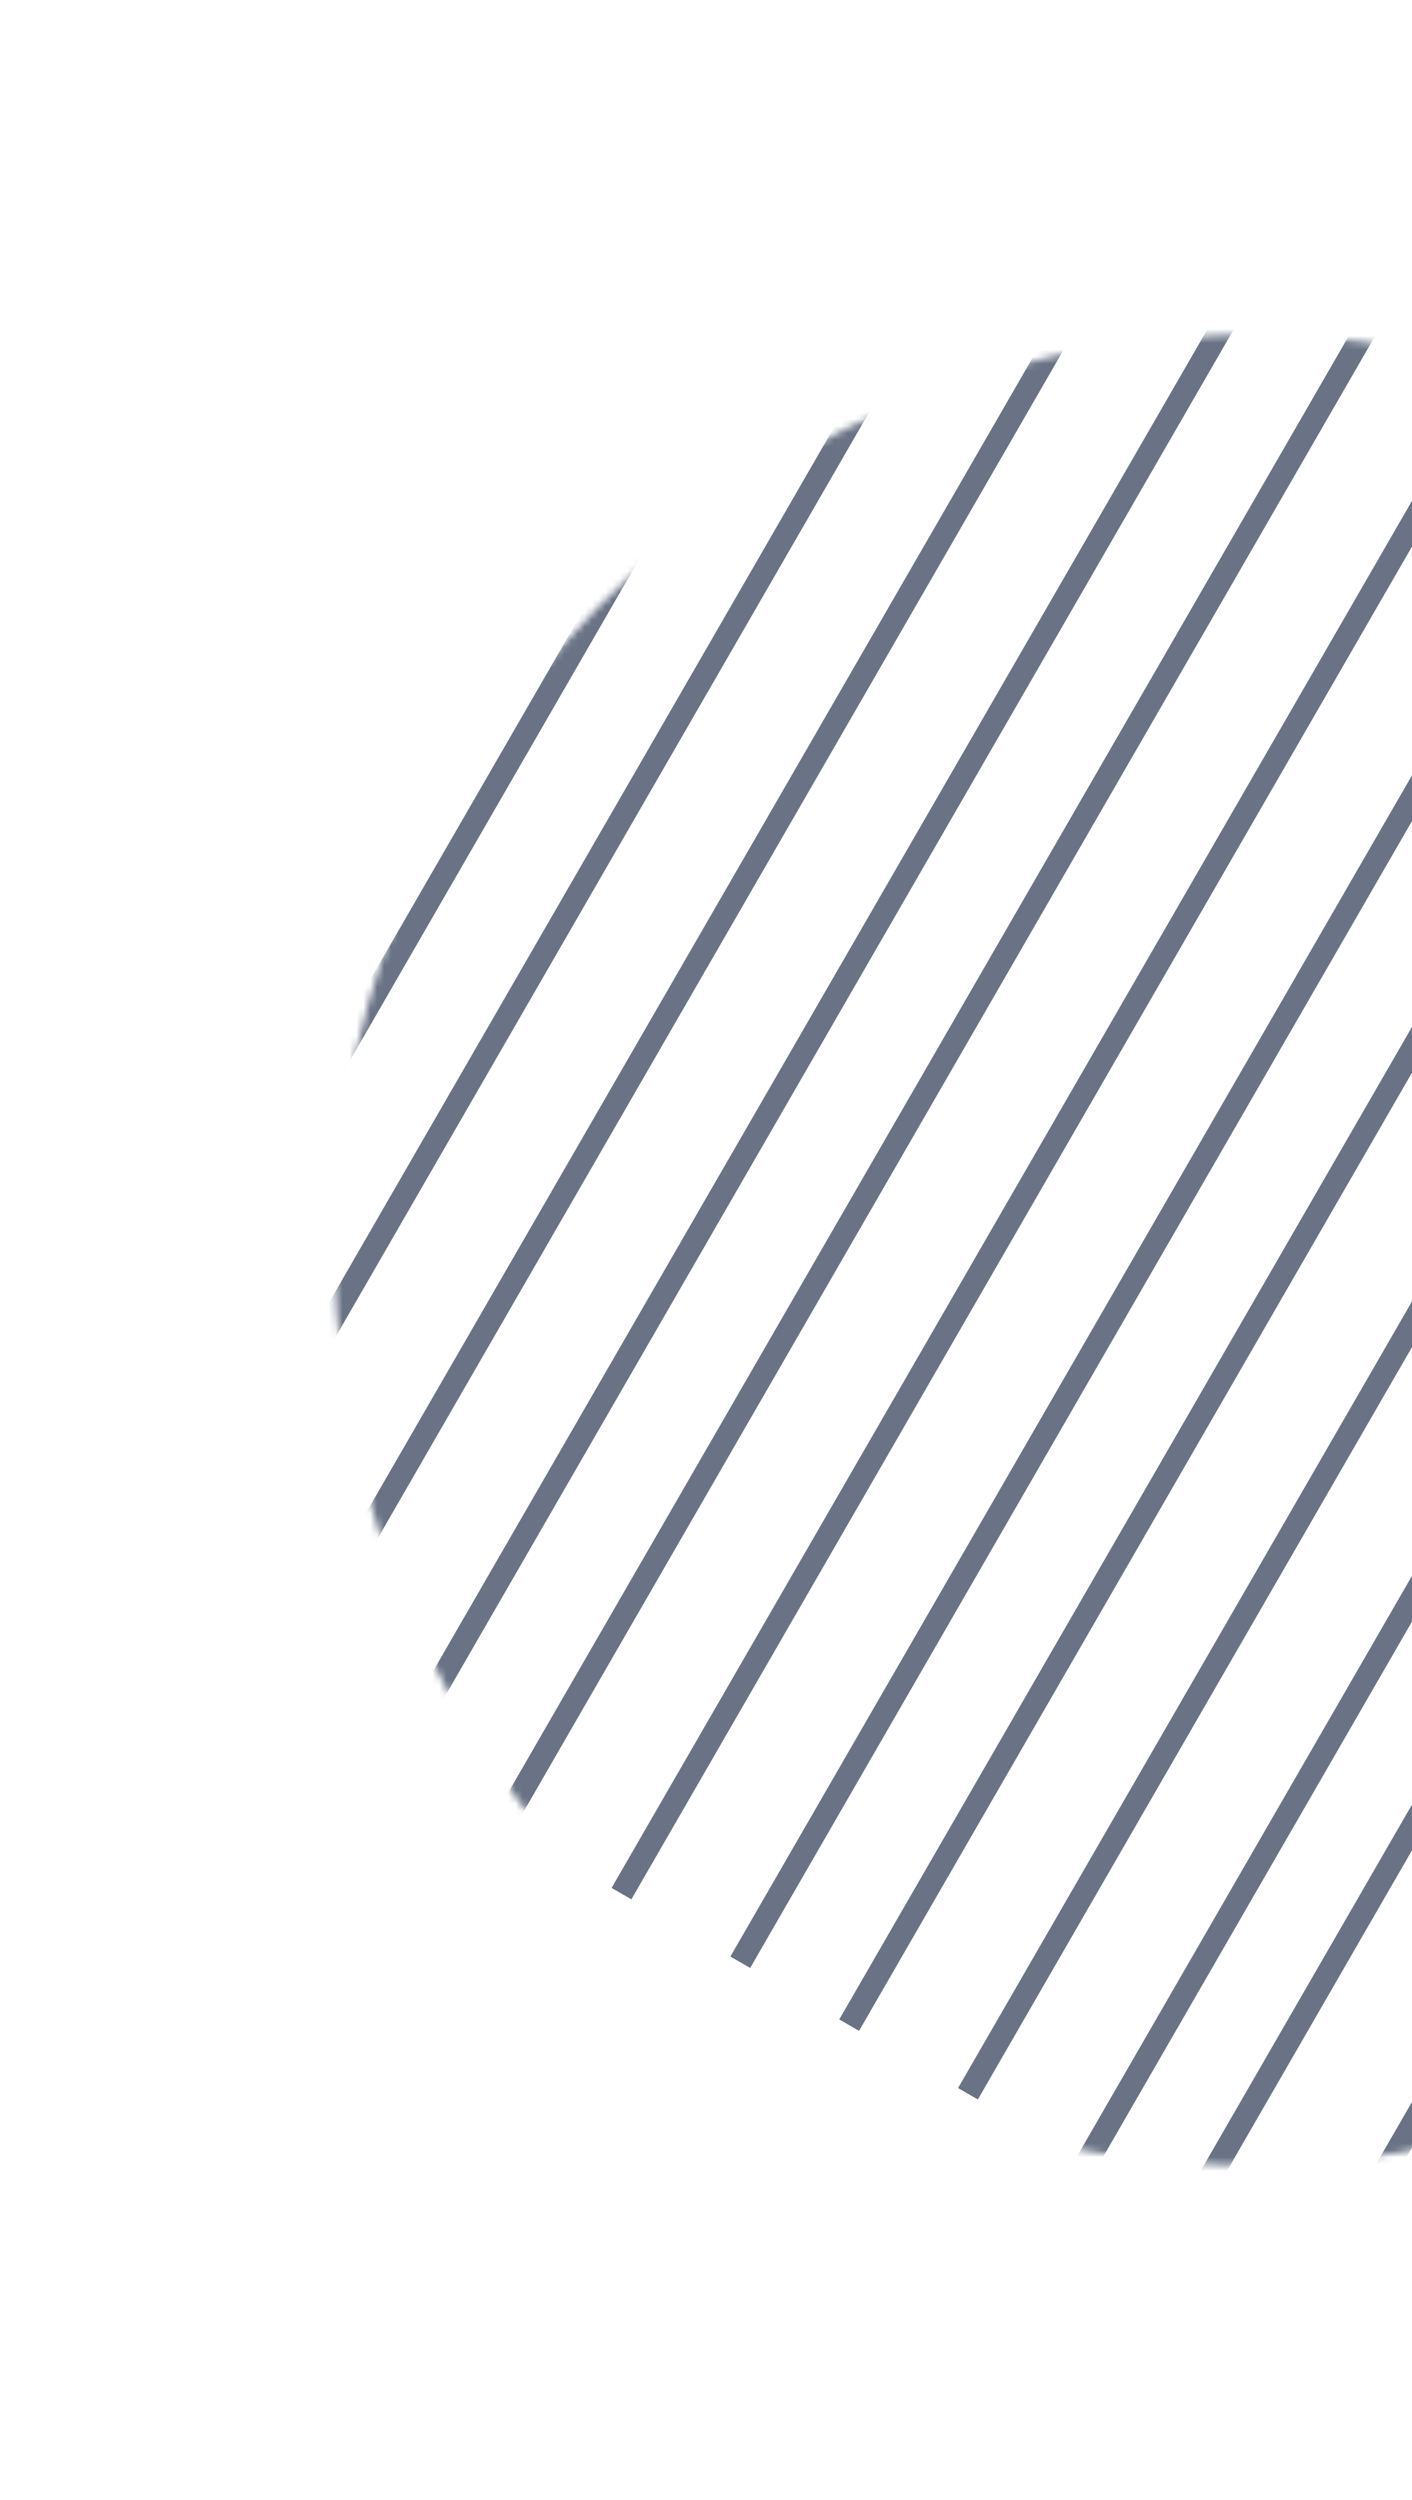 <svg width="204" height="361" viewBox="0 0 204 361" fill="none" xmlns="http://www.w3.org/2000/svg">
<mask id="mask0_1335_12464" style="mask-type:luminance" maskUnits="userSpaceOnUse" x="48" y="48" width="265" height="265">
<ellipse cx="180.486" cy="180.5" rx="132.111" ry="132.149" transform="rotate(30 180.486 180.5)" fill="white"/>
</mask>
<g mask="url(#mask0_1335_12464)">
<rect x="128.658" y="-28.379" width="3.303" height="280.817" transform="rotate(30 128.658 -28.379)" fill="#061735" fill-opacity="0.6"/>
<rect x="145.82" y="-18.471" width="3.303" height="280.817" transform="rotate(30 145.82 -18.471)" fill="#061735" fill-opacity="0.6"/>
<rect x="161.55" y="-9.388" width="3.303" height="280.817" transform="rotate(30 161.55 -9.388)" fill="#061735" fill-opacity="0.6"/>
<rect x="178.713" y="0.521" width="3.303" height="280.817" transform="rotate(30 178.713 0.521)" fill="#061735" fill-opacity="0.6"/>
<rect x="195.875" y="10.428" width="3.303" height="280.817" transform="rotate(30 195.875 10.428)" fill="#061735" fill-opacity="0.6"/>
<rect x="211.605" y="19.512" width="3.303" height="280.817" transform="rotate(30 211.605 19.512)" fill="#061735" fill-opacity="0.6"/>
<rect x="228.767" y="29.42" width="3.303" height="280.817" transform="rotate(30 228.767 29.42)" fill="#061735" fill-opacity="0.6"/>
<rect x="245.93" y="39.328" width="3.303" height="280.817" transform="rotate(30 245.93 39.328)" fill="#061735" fill-opacity="0.6"/>
<rect x="261.661" y="48.41" width="3.303" height="280.817" transform="rotate(30 261.661 48.41)" fill="#061735" fill-opacity="0.6"/>
<rect x="278.823" y="58.319" width="3.303" height="280.817" transform="rotate(30 278.823 58.319)" fill="#061735" fill-opacity="0.6"/>
<rect x="295.985" y="68.227" width="3.303" height="280.817" transform="rotate(30 295.985 68.227)" fill="#061735" fill-opacity="0.6"/>
<rect x="310.286" y="76.484" width="3.303" height="280.817" transform="rotate(30 310.286 76.484)" fill="#061735" fill-opacity="0.6"/>
<rect x="328.878" y="87.218" width="3.303" height="280.817" transform="rotate(30 328.878 87.218)" fill="#061735" fill-opacity="0.6"/>
</g>
</svg>

